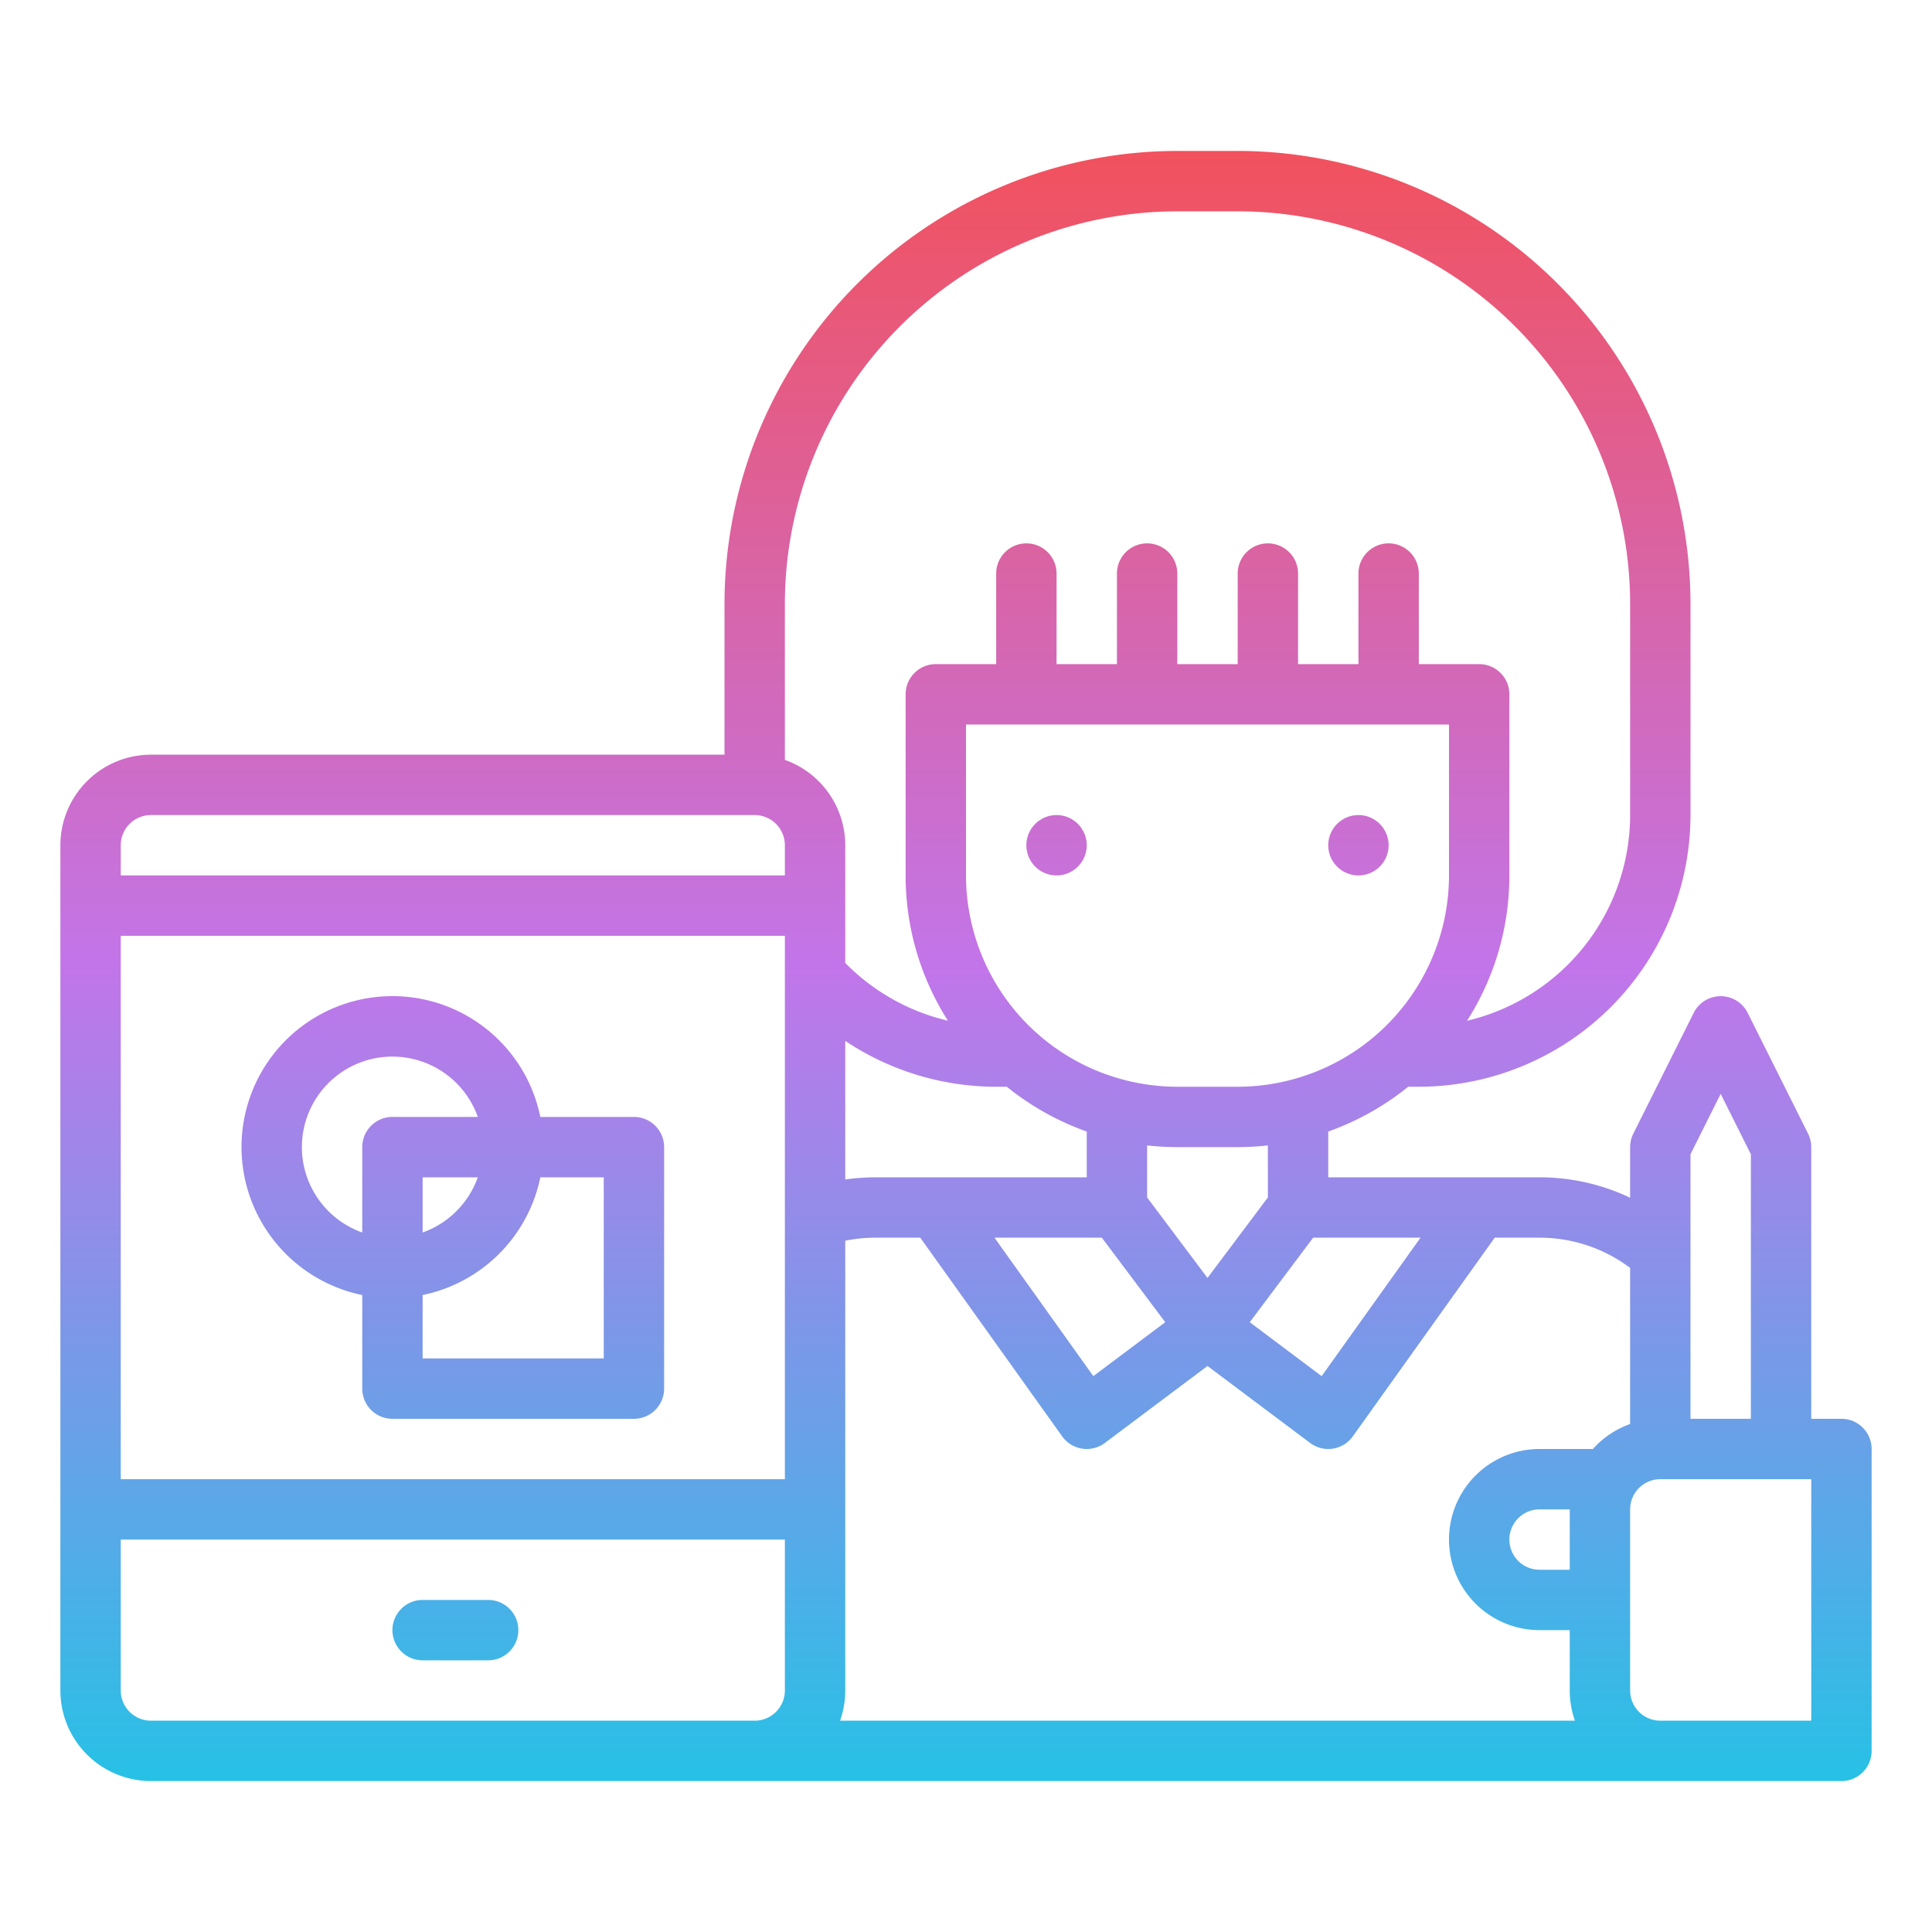 <?xml version="1.0"?>
<svg xmlns="http://www.w3.org/2000/svg" xmlns:xlink="http://www.w3.org/1999/xlink" id="Gradient" viewBox="0 0 512 512" width="512" height="512"><defs><linearGradient id="linear-gradient" x1="256" y1="472" x2="256" y2="40" gradientUnits="userSpaceOnUse"><stop offset="0" stop-color="#27c1e6"/><stop offset="0.5" stop-color="#c275e9"/><stop offset="1" stop-color="#f2515d"/></linearGradient></defs><path d="M288,224a8,8,0,1,1-8-8A8,8,0,0,1,288,224Zm72-8a8,8,0,1,0,8,8A8,8,0,0,0,360,216ZM129.367,424H112a8,8,0,0,0,0,16h17.367a8,8,0,0,0,0-16ZM64,304a40,40,0,0,1,79.195-8H168a8,8,0,0,1,8,8v64a8,8,0,0,1-8,8H104a8,8,0,0,1-8-8V343.2A40.067,40.067,0,0,1,64,304Zm96,8H143.2A40.119,40.119,0,0,1,112,343.2V360h48Zm-33.376,0H112v14.624A24.119,24.119,0,0,0,126.624,312ZM80,304a24.039,24.039,0,0,0,16,22.624V304a8,8,0,0,1,8-8h22.624A24,24,0,0,0,80,304Zm416,80v80a8,8,0,0,1-8,8H40a24.028,24.028,0,0,1-24-24V224a24.028,24.028,0,0,1,24-24H192V160A120.136,120.136,0,0,1,312,40h16A120.136,120.136,0,0,1,448,160v56a72.081,72.081,0,0,1-72,72h-2.815A71.972,71.972,0,0,1,352,299.872V312h56a55.912,55.912,0,0,1,24,5.41V304a7.994,7.994,0,0,1,.845-3.578l16-32a8,8,0,0,1,14.31,0l16,32A7.994,7.994,0,0,1,480,304v72h8A8,8,0,0,1,496,384Zm-48-78.111V376h16V305.889l-8-16ZM408,328H396.117L358.51,380.65a8,8,0,0,1-11.31,1.75L320,362l-27.2,20.4a8,8,0,0,1-11.31-1.75L243.883,328H232a40.217,40.217,0,0,0-8,.8V448a23.889,23.889,0,0,1-1.376,8H417.376A23.889,23.889,0,0,1,416,448V432h-8a24,24,0,1,1,0-48h14.131A24.076,24.076,0,0,1,432,377.376V336.008A39.886,39.886,0,0,0,408,328Zm8,72h-8a8,8,0,0,0,0,16h8ZM224,275.848v36.73a56.464,56.464,0,0,1,8-.578h56V299.872A71.972,71.972,0,0,1,266.815,288H264A72.031,72.031,0,0,1,224,275.848ZM331.2,350.4l19.05,14.288L376.454,328H348ZM263.546,328l26.2,36.688L308.8,350.4,292,328ZM208,248H32V392H208Zm128,55.545a72.383,72.383,0,0,1-8,.455H312a72.383,72.383,0,0,1-8-.455v13.789l16,21.333,16-21.333ZM384,232V192H256v40a56.063,56.063,0,0,0,56,56h16A56.063,56.063,0,0,0,384,232ZM208,160v41.376A24.039,24.039,0,0,1,224,224v31.194a56.09,56.09,0,0,0,27.2,15.3A71.547,71.547,0,0,1,240,232V184a8,8,0,0,1,8-8h16V152a8,8,0,0,1,16,0v24h16V152a8,8,0,0,1,16,0v24h16V152a8,8,0,0,1,16,0v24h16V152a8,8,0,0,1,16,0v24h16a8,8,0,0,1,8,8v48a71.548,71.548,0,0,1-11.21,38.509A56.086,56.086,0,0,0,432,216V160A104.118,104.118,0,0,0,328,56H312A104.118,104.118,0,0,0,208,160ZM32,224v8H208v-8a8.009,8.009,0,0,0-8-8H40A8.009,8.009,0,0,0,32,224ZM200,456a8.009,8.009,0,0,0,8-8V408H32v40a8.009,8.009,0,0,0,8,8Zm280-64H440a8.009,8.009,0,0,0-8,8v48a8.009,8.009,0,0,0,8,8h40Z" style="fill:url(#linear-gradient)"/></svg>
